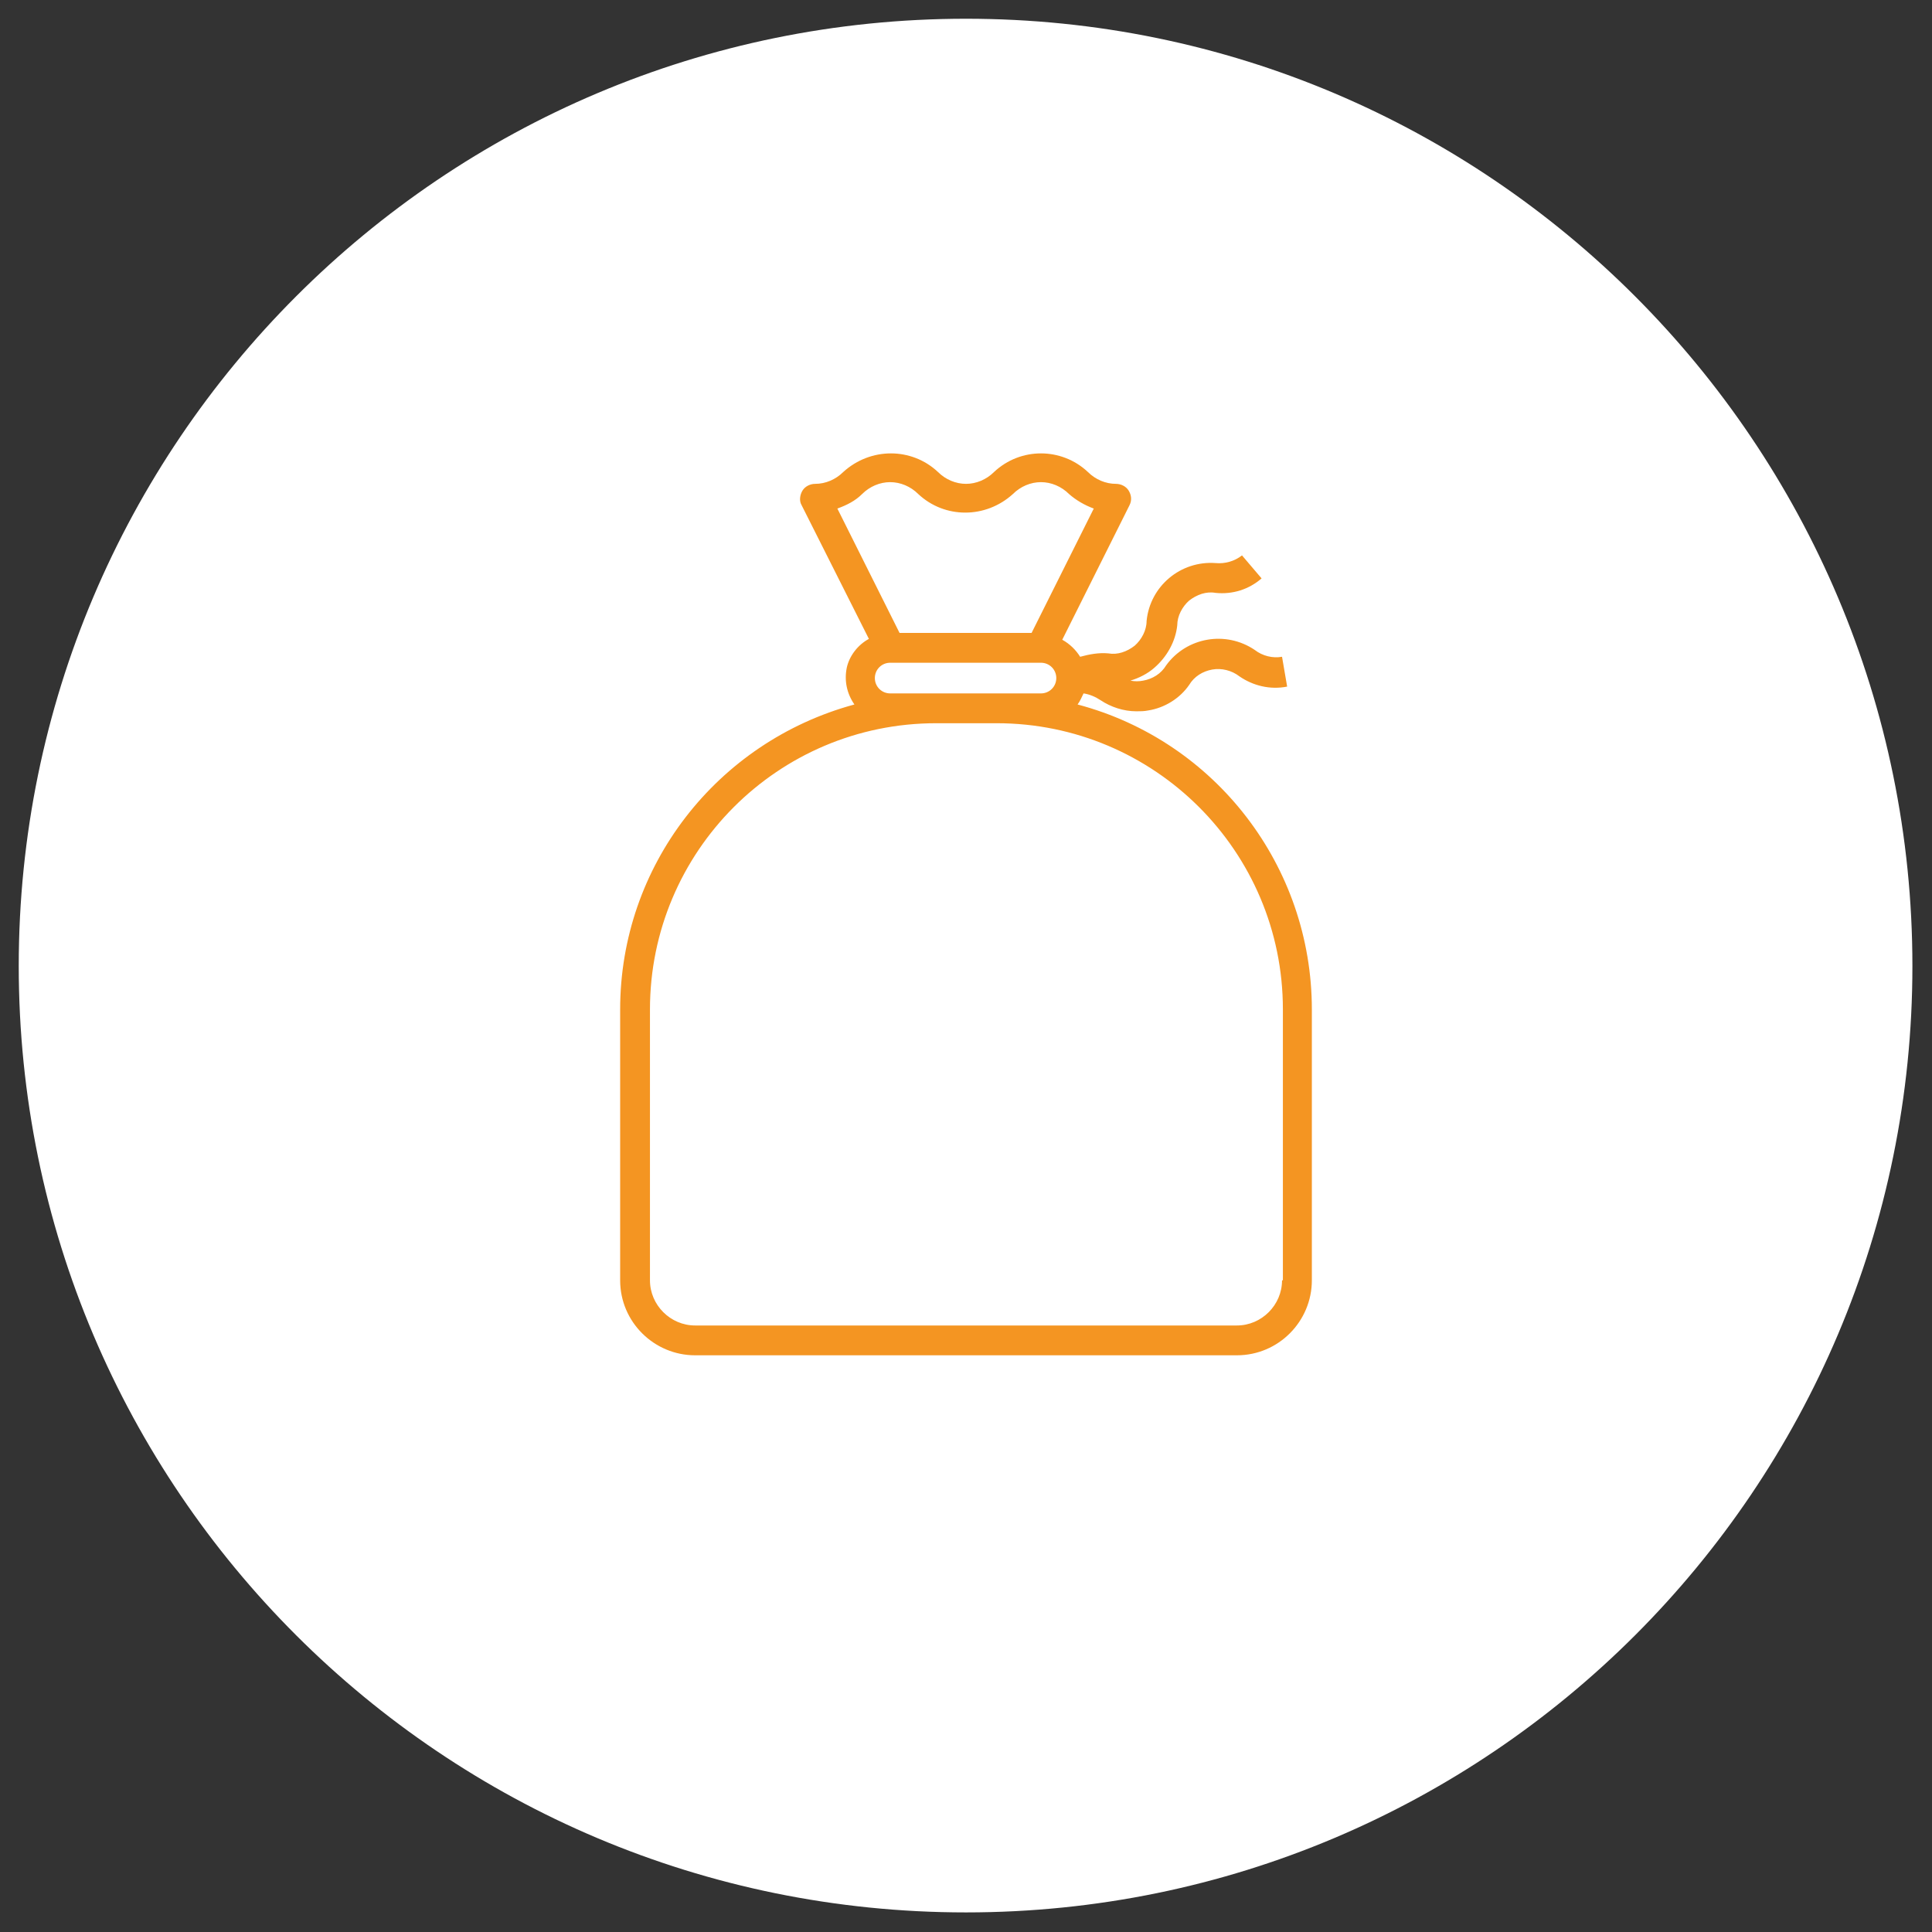 <?xml version="1.0" encoding="utf-8"?>
<!-- Generator: Adobe Illustrator 24.0.3, SVG Export Plug-In . SVG Version: 6.00 Build 0)  -->
<svg version="1.1" id="Livello_1" xmlns="http://www.w3.org/2000/svg" xmlns:xlink="http://www.w3.org/1999/xlink" x="0px" y="0px"
	 viewBox="0 0 226.8 226.8" style="enable-background:new 0 0 226.8 226.8;" xml:space="preserve">
<rect x="0" y="0" width="226.8" height="226.8" fill="#333333" stroke="none"/>
<style type="text/css">
	.st0{clip-path:url(#SVGID_2_);fill:#FFFFFF;}
	.st1{clip-path:url(#SVGID_2_);fill:#F49522;}
</style>
<g>
	<defs>
		<rect id="SVGID_1_" x="2.2" y="2.2" width="222.3" height="222.3"/>
	</defs>
	<clipPath id="SVGID_2_">
		<use xlink:href="#SVGID_1_"  style="overflow:visible;"/>
	</clipPath>
	<path class="st0" d="M113.4,224.5c61.4,0,111.1-49.8,111.1-111.1S174.8,2.2,113.4,2.2S2.2,52,2.2,113.4S52,224.5,113.4,224.5"/>
	<path class="st1" d="M150.5,150.3c0,2.9-2.4,5.3-5.3,5.3H81.6c-2.9,0-5.3-2.4-5.3-5.3v-31.8c0-18.5,15-33.6,33.6-33.6h7.1
		c18.5,0,33.6,15,33.6,33.6V150.3z M104.5,81.4c-1,0-1.8-0.8-1.8-1.8c0-1,0.8-1.8,1.8-1.8h17.7c1,0,1.8,0.8,1.8,1.8
		c0,1-0.8,1.8-1.8,1.8H104.5z M101.2,58c0.9-0.9,2.1-1.4,3.3-1.4s2.4,0.5,3.3,1.4c3.1,2.9,7.9,2.9,11.1,0c0.9-0.9,2.1-1.4,3.3-1.4
		c1.2,0,2.4,0.5,3.3,1.4c0.8,0.7,1.8,1.3,2.9,1.7l-7.3,14.6h-15.5l-7.3-14.6C99.4,59.3,100.4,58.8,101.2,58 M126.5,82.7
		c0.3-0.4,0.5-0.9,0.7-1.3c0.7,0.1,1.4,0.4,2,0.8c1.2,0.8,2.7,1.3,4.2,1.3c0.5,0,0.9,0,1.4-0.1c1.9-0.3,3.7-1.4,4.8-3
		c0.6-1,1.6-1.6,2.7-1.8c1.1-0.2,2.3,0.1,3.2,0.8c1.6,1.1,3.6,1.6,5.6,1.2l-0.6-3.5c-1.1,0.2-2.3-0.1-3.2-0.8
		c-3.4-2.3-8-1.5-10.4,1.8c-0.6,1-1.6,1.6-2.7,1.8c-0.5,0.1-1,0.1-1.5,0c1-0.3,2-0.8,2.8-1.5c1.5-1.3,2.5-3.1,2.7-5
		c0-1.1,0.6-2.2,1.4-2.9c0.9-0.7,2-1.1,3.1-0.9c2,0.2,3.9-0.4,5.4-1.7l-2.3-2.7c-0.9,0.7-2,1-3.1,0.9c-4.1-0.3-7.7,2.7-8.1,6.8
		c0,1.1-0.6,2.2-1.4,2.9c-0.9,0.7-2,1.1-3.1,0.9c-1.1-0.1-2.2,0.1-3.3,0.4c-0.5-0.8-1.2-1.5-2.1-2l7.9-15.8c0.3-0.6,0.2-1.2-0.1-1.7
		c-0.3-0.5-0.9-0.8-1.5-0.8c-1.2,0-2.4-0.5-3.3-1.4c-3.1-2.9-7.9-2.9-11,0c-0.9,0.9-2.1,1.4-3.3,1.4c-1.2,0-2.4-0.5-3.3-1.4
		c-3.1-2.9-7.9-2.9-11.1,0c-0.9,0.9-2.1,1.4-3.3,1.4c-0.6,0-1.2,0.3-1.5,0.8c-0.3,0.5-0.4,1.2-0.1,1.7L102,75
		c-1.3,0.7-2.3,2-2.6,3.4c-0.3,1.5,0,3,0.9,4.3c-16.2,4.4-27.5,19-27.5,35.8v31.8c0,4.9,4,8.8,8.8,8.8h63.6c4.9,0,8.8-4,8.8-8.8
		v-31.8C154,101.7,142.7,87,126.5,82.7"/>
</g>
</svg>
